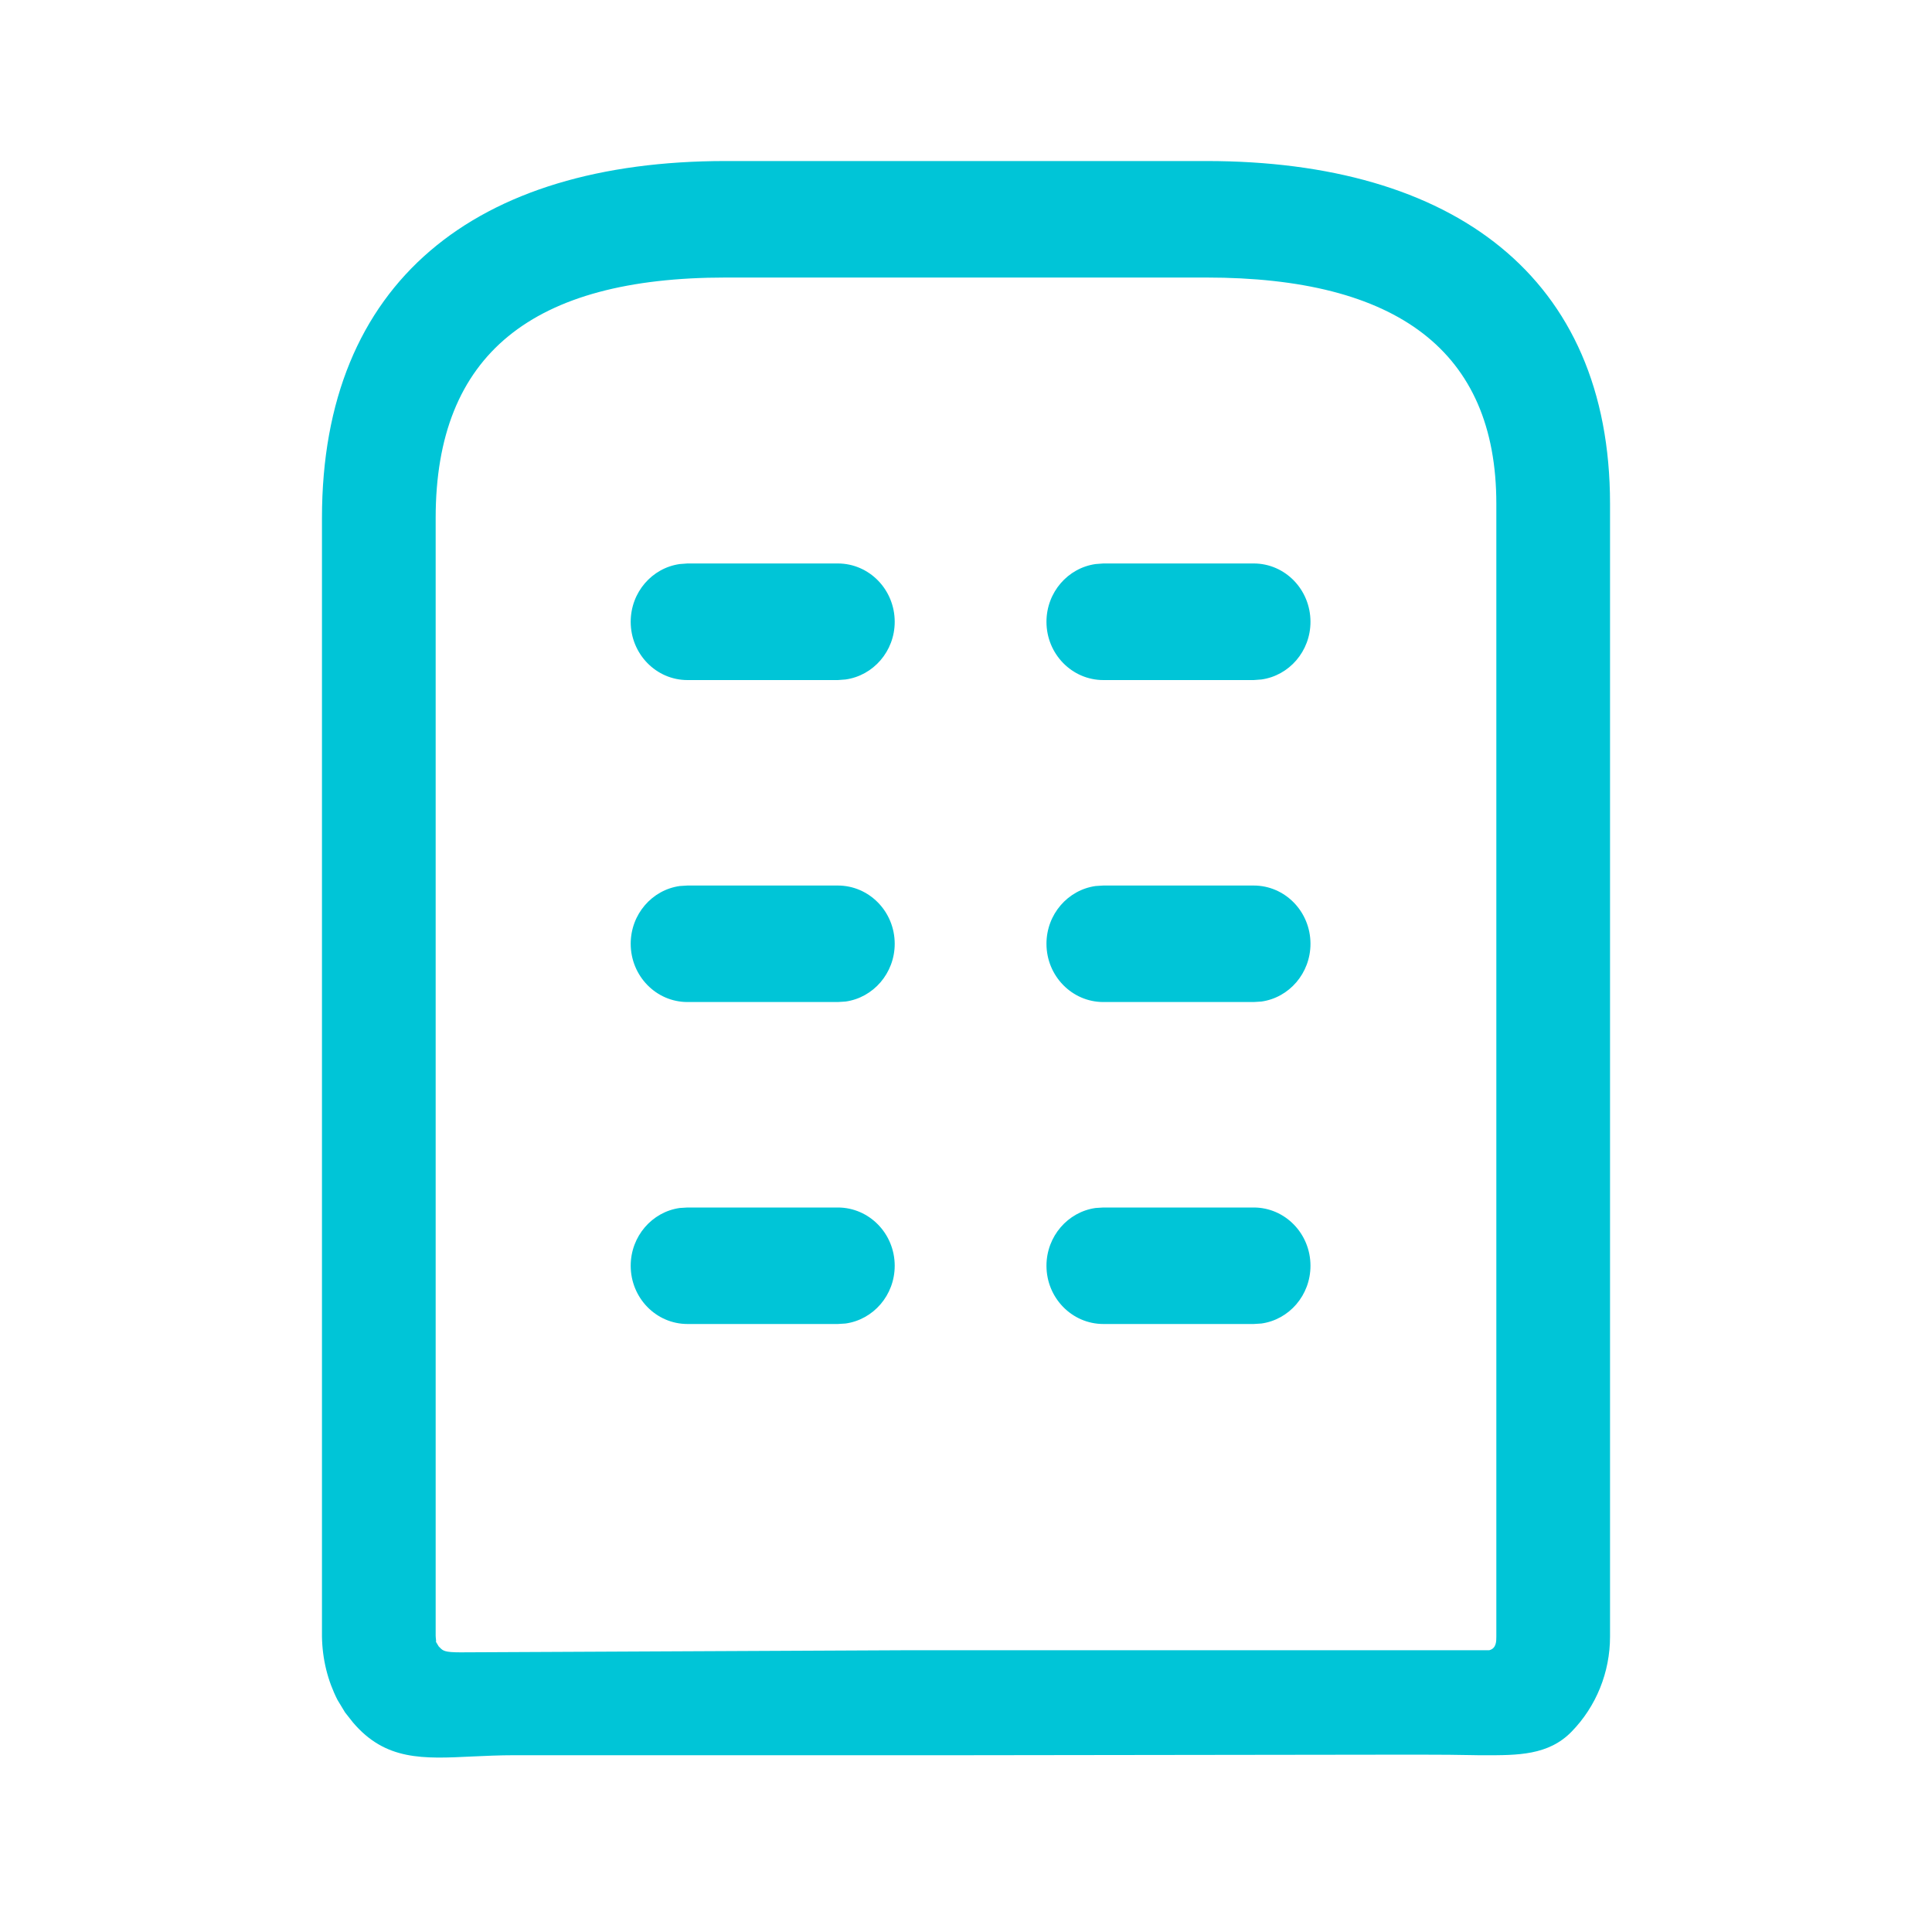<svg width="20" height="20" viewBox="0 0 20 20" fill="none" xmlns="http://www.w3.org/2000/svg">
<path fill-rule="evenodd" clip-rule="evenodd" d="M7.512 1.667H12.488C15.04 1.667 16.667 2.862 16.667 5.215V16.942C16.667 17.311 16.524 17.665 16.269 17.926C16.03 18.172 15.709 18.171 15.364 18.17L15.301 18.17L15.245 18.169C15.064 18.166 14.969 18.164 14.655 18.164L9.978 18.17H5.32C5.167 18.17 5.024 18.177 4.889 18.183C4.377 18.208 3.991 18.227 3.654 17.831L3.572 17.727L3.494 17.598C3.392 17.398 3.337 17.177 3.333 16.942V5.362C3.333 2.916 4.924 1.667 7.512 1.667ZM12.488 2.873H7.512C5.516 2.873 4.51 3.663 4.51 5.362L4.51 16.932C4.51 16.946 4.512 16.96 4.513 16.971C4.515 16.989 4.516 17 4.51 16.991L4.541 17.043C4.545 17.047 4.549 17.051 4.553 17.055L4.553 17.055L4.553 17.055L4.553 17.055L4.553 17.055C4.585 17.088 4.602 17.105 4.766 17.105L9.422 17.083H10.536H14.583C14.583 17.083 14.97 17.083 15 17.083H15.417C15.49 17.064 15.49 16.991 15.49 16.942V5.214C15.49 3.631 14.458 2.873 12.488 2.873ZM8.673 5.833C8.998 5.833 9.262 6.103 9.262 6.437C9.262 6.742 9.04 6.994 8.753 7.034L8.673 7.04H7.117C6.792 7.04 6.529 6.77 6.529 6.437C6.529 6.131 6.75 5.879 7.037 5.839L7.117 5.833H8.673ZM9.262 9.77C9.262 9.437 8.998 9.167 8.673 9.167H7.117L7.037 9.172C6.75 9.212 6.529 9.464 6.529 9.77C6.529 10.103 6.792 10.373 7.117 10.373H8.673L8.753 10.368C9.04 10.328 9.262 10.075 9.262 9.77ZM8.673 12.5C8.998 12.5 9.262 12.77 9.262 13.103C9.262 13.409 9.04 13.661 8.753 13.701L8.673 13.706H7.117C6.792 13.706 6.529 13.436 6.529 13.103C6.529 12.798 6.75 12.545 7.037 12.505L7.117 12.5H8.673ZM13.566 6.437C13.566 6.103 13.303 5.833 12.978 5.833H11.422L11.342 5.839C11.055 5.879 10.833 6.131 10.833 6.437C10.833 6.77 11.097 7.04 11.422 7.04H12.978L13.058 7.034C13.345 6.994 13.566 6.742 13.566 6.437ZM12.978 9.167C13.303 9.167 13.566 9.437 13.566 9.77C13.566 10.075 13.345 10.328 13.058 10.368L12.978 10.373H11.422C11.097 10.373 10.833 10.103 10.833 9.77C10.833 9.464 11.055 9.212 11.342 9.172L11.422 9.167H12.978ZM13.566 13.103C13.566 12.77 13.303 12.5 12.978 12.5H11.422L11.342 12.505C11.055 12.545 10.833 12.798 10.833 13.103C10.833 13.436 11.097 13.706 11.422 13.706H12.978L13.058 13.701C13.345 13.661 13.566 13.409 13.566 13.103Z" fill="#00C5D7"/>
</svg>
